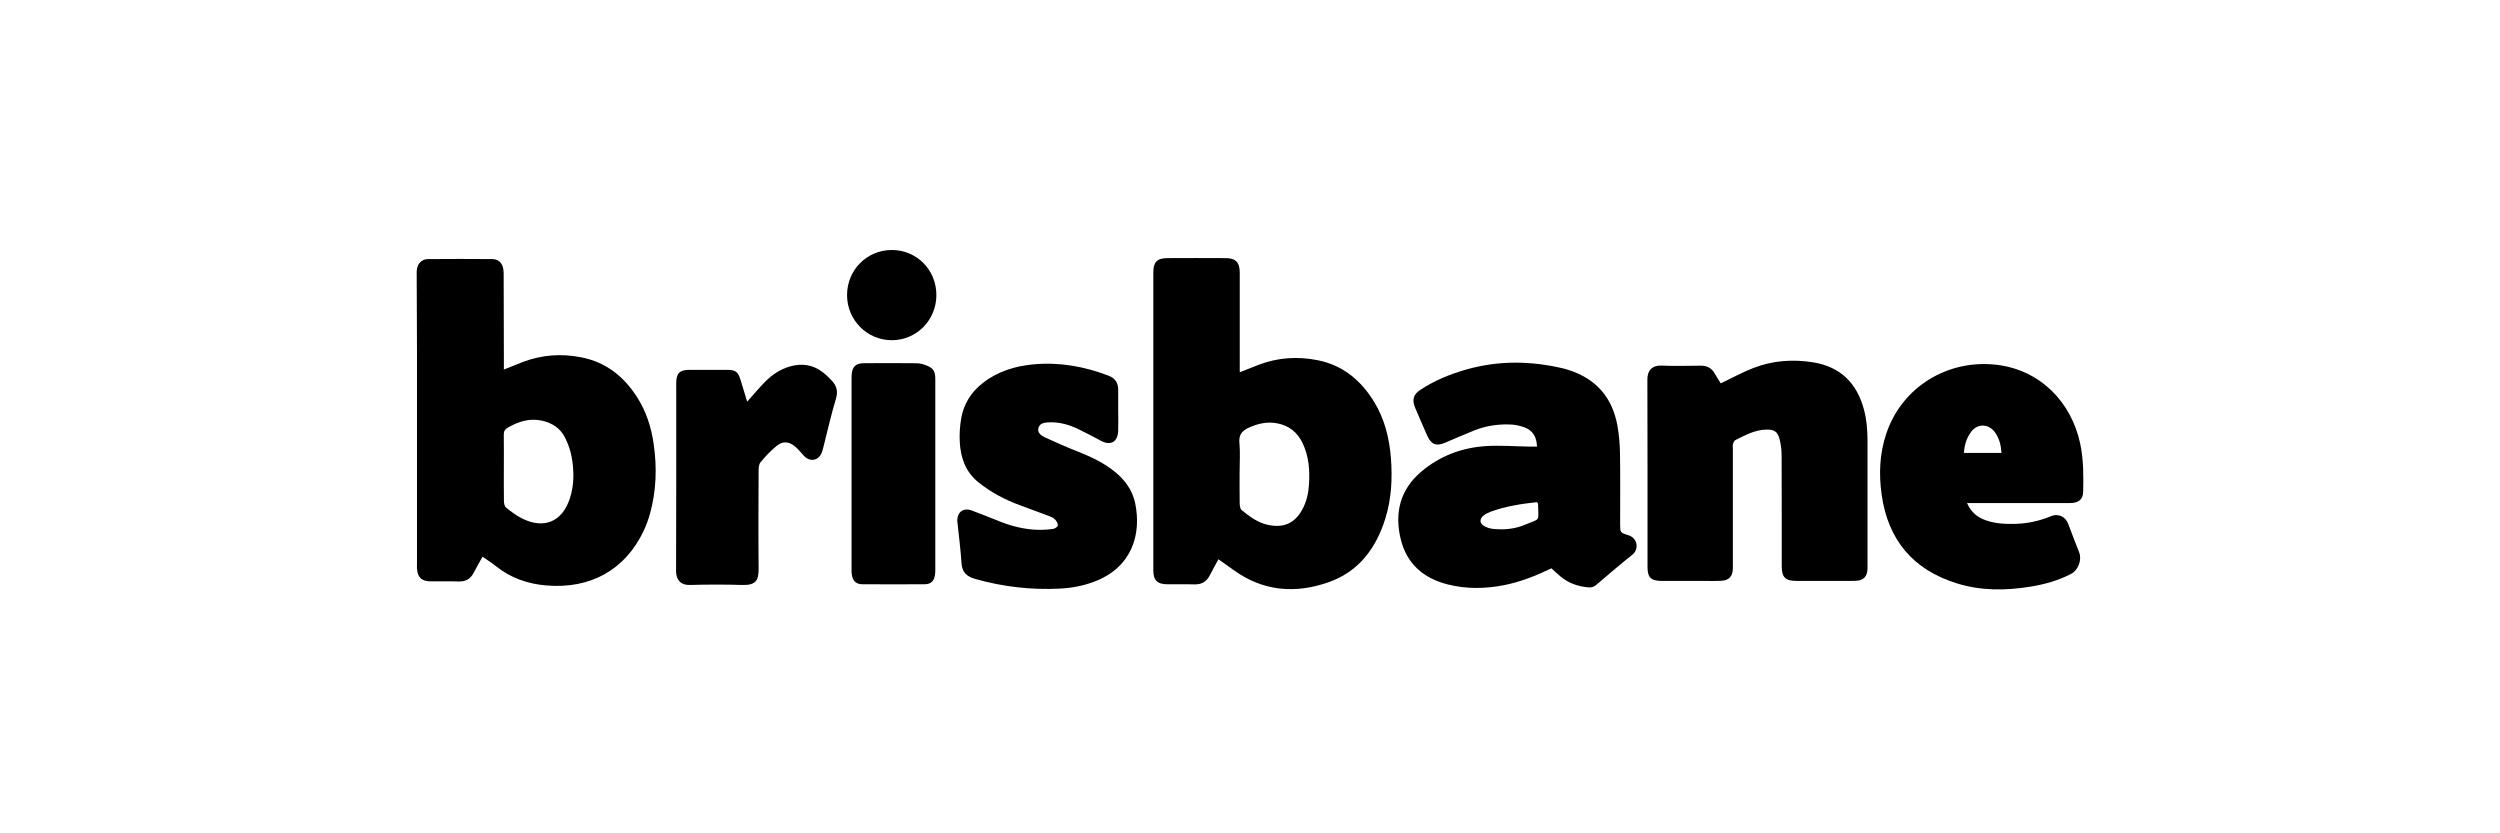 <svg width="240" height="80" viewBox="0 0 240 80" fill="none" xmlns="http://www.w3.org/2000/svg">
<path d="M48.369 35.478C49.053 35.203 49.611 34.973 50.175 34.757C52.011 34.056 53.901 33.925 55.821 34.306C58.181 34.774 59.908 36.154 61.178 38.155C62.042 39.518 62.521 41.02 62.751 42.607C63.079 44.873 63.012 47.124 62.392 49.336C62.236 49.894 62.036 50.449 61.787 50.973C60.012 54.699 56.701 56.566 52.434 56.202C50.645 56.05 49.022 55.487 47.609 54.351C47.214 54.035 46.782 53.763 46.325 53.443C46.031 53.97 45.748 54.45 45.495 54.946C45.19 55.548 44.738 55.846 44.04 55.821C43.132 55.79 42.221 55.821 41.31 55.809C40.466 55.798 40.073 55.411 40.031 54.567C40.02 54.357 40.031 54.147 40.031 53.937C40.031 47.239 40.031 40.538 40.031 33.84C40.031 31.39 40.012 28.94 40.003 26.49C40.003 26.302 39.992 26.114 40.012 25.929C40.076 25.301 40.48 24.875 41.102 24.872C43.157 24.855 45.209 24.855 47.264 24.872C47.839 24.878 48.215 25.236 48.316 25.808C48.355 26.035 48.352 26.274 48.352 26.506C48.361 29.237 48.366 31.968 48.372 34.698C48.372 34.928 48.372 35.158 48.372 35.478H48.369ZM48.369 44.895C48.369 45.969 48.358 47.042 48.377 48.114C48.38 48.324 48.439 48.615 48.582 48.727C49.073 49.117 49.58 49.51 50.141 49.784C52.252 50.822 53.979 50.076 54.708 47.842C55.131 46.546 55.117 45.215 54.885 43.897C54.77 43.244 54.534 42.588 54.234 41.993C53.791 41.119 53.026 40.611 52.056 40.39C50.859 40.118 49.807 40.451 48.781 41.035C48.47 41.211 48.358 41.396 48.363 41.741C48.38 42.789 48.369 43.841 48.369 44.892V44.895Z" fill="black"/>
<path d="M116.969 53.695C116.672 54.245 116.403 54.708 116.165 55.187C115.851 55.818 115.377 56.126 114.657 56.101C113.793 56.073 112.93 56.101 112.066 56.092C111.088 56.081 110.718 55.708 110.718 54.727C110.718 45.201 110.718 35.677 110.718 26.15C110.718 25.161 111.079 24.785 112.06 24.779C113.928 24.768 115.795 24.768 117.665 24.779C118.626 24.785 119.013 25.183 119.016 26.156C119.022 29.075 119.016 31.993 119.016 34.911C119.016 35.161 119.016 35.408 119.016 35.736C119.664 35.481 120.219 35.256 120.777 35.041C122.636 34.323 124.548 34.191 126.49 34.578C128.935 35.069 130.679 36.532 131.943 38.623C132.93 40.258 133.376 42.063 133.525 43.942C133.682 45.91 133.583 47.867 132.997 49.765C132.117 52.61 130.455 54.856 127.589 55.877C124.382 57.02 121.253 56.782 118.408 54.71C117.956 54.382 117.499 54.063 116.972 53.69L116.969 53.695ZM119.002 45.189C119.002 46.241 118.991 47.289 119.01 48.341C119.013 48.554 119.055 48.851 119.196 48.966C119.972 49.599 120.771 50.205 121.8 50.404C123.266 50.687 124.295 50.227 125.016 48.921C125.419 48.189 125.602 47.399 125.658 46.577C125.756 45.164 125.658 43.774 125.019 42.478C124.525 41.475 123.723 40.852 122.61 40.639C121.654 40.457 120.777 40.653 119.896 41.051C119.215 41.36 118.91 41.747 118.985 42.529C119.069 43.406 119.005 44.301 119.005 45.187L119.002 45.189Z" fill="black"/>
<path d="M148.93 54.562C147.439 55.279 145.944 55.874 144.355 56.182C142.569 56.527 140.78 56.555 139.008 56.112C136.67 55.526 135.041 54.136 134.467 51.75C133.861 49.243 134.405 47.014 136.429 45.29C138.212 43.771 140.318 42.98 142.631 42.826C143.999 42.736 145.381 42.851 146.757 42.871C147.01 42.874 147.259 42.871 147.551 42.871C147.528 41.985 147.17 41.337 146.371 41.035C145.9 40.855 145.375 40.754 144.873 40.746C143.724 40.721 142.591 40.892 141.518 41.326C140.59 41.702 139.667 42.097 138.748 42.495C137.895 42.865 137.396 42.683 137.015 41.825C136.625 40.95 136.247 40.073 135.874 39.193C135.526 38.377 135.658 37.875 136.401 37.393C137.741 36.521 139.205 35.918 140.738 35.481C143.842 34.595 146.954 34.631 150.077 35.371C150.259 35.413 150.436 35.469 150.615 35.528C153.242 36.372 154.787 38.178 155.275 40.869C155.434 41.761 155.507 42.675 155.521 43.583C155.555 45.823 155.533 48.063 155.533 50.303C155.533 51.119 155.533 51.133 156.315 51.377C157.237 51.663 157.355 52.731 156.707 53.25C155.524 54.197 154.369 55.181 153.217 56.168C152.976 56.376 152.726 56.412 152.44 56.384C151.465 56.291 150.573 55.983 149.813 55.344C149.53 55.106 149.258 54.85 148.936 54.562H148.93ZM147.548 48.206C146.031 48.369 144.523 48.601 143.076 49.134C142.841 49.221 142.608 49.347 142.409 49.504C142.028 49.804 142.031 50.23 142.443 50.48C142.709 50.642 143.043 50.746 143.354 50.777C144.383 50.878 145.403 50.788 146.365 50.387C147.952 49.723 147.674 50.152 147.652 48.349C147.652 48.329 147.626 48.312 147.548 48.206Z" fill="black"/>
<path d="M165.194 36.801C166.29 36.28 167.294 35.724 168.35 35.318C170.195 34.609 172.118 34.468 174.067 34.785C176.714 35.214 178.284 36.812 178.951 39.361C179.214 40.362 179.282 41.385 179.282 42.414C179.282 46.381 179.282 50.348 179.282 54.318C179.282 54.41 179.282 54.506 179.282 54.598C179.245 55.38 178.897 55.734 178.101 55.762C177.541 55.781 176.98 55.767 176.422 55.767C175.09 55.767 173.761 55.773 172.43 55.767C171.392 55.762 171.05 55.417 171.047 54.365C171.042 50.841 171.053 47.317 171.036 43.793C171.036 43.241 170.975 42.672 170.834 42.136C170.644 41.41 170.293 41.219 169.548 41.242C168.46 41.273 167.532 41.777 166.595 42.248C166.48 42.307 166.396 42.492 166.366 42.633C166.326 42.812 166.354 43.003 166.354 43.19C166.354 46.832 166.354 50.471 166.354 54.113C166.354 54.276 166.36 54.441 166.354 54.604C166.329 55.338 165.976 55.72 165.233 55.759C164.697 55.787 164.159 55.77 163.624 55.77C162.27 55.77 160.915 55.776 159.564 55.77C158.482 55.764 158.162 55.456 158.162 54.407C158.16 48.411 158.171 42.411 158.148 36.414C158.145 35.553 158.631 35.063 159.469 35.096C160.728 35.147 161.989 35.122 163.248 35.105C163.87 35.096 164.322 35.329 164.625 35.876C164.815 36.218 165.031 36.543 165.194 36.807V36.801Z" fill="black"/>
<path d="M188.836 48.296C189.243 49.218 189.865 49.672 190.639 49.947C191.578 50.281 192.556 50.317 193.541 50.289C194.696 50.253 195.817 50 196.874 49.563C197.653 49.24 198.315 49.647 198.553 50.306C198.884 51.228 199.263 52.131 199.607 53.048C199.874 53.752 199.509 54.727 198.848 55.078C197.597 55.742 196.249 56.104 194.861 56.328C192.509 56.706 190.157 56.718 187.863 56.005C183.655 54.699 181.244 51.837 180.636 47.469C180.361 45.503 180.442 43.558 181.073 41.66C182.573 37.132 187.022 34.438 191.755 35.029C195.828 35.539 198.845 38.55 199.703 42.605C200.025 44.127 200.017 45.663 199.986 47.202C199.972 47.937 199.549 48.293 198.741 48.293C195.73 48.298 192.722 48.293 189.711 48.293C189.461 48.293 189.212 48.293 188.842 48.293L188.836 48.296ZM192.144 43.482C192.091 42.705 191.92 42.038 191.486 41.463C190.877 40.659 189.82 40.65 189.226 41.458C188.794 42.044 188.575 42.717 188.539 43.482H192.144Z" fill="black"/>
<path d="M107.35 39.408C107.35 40.062 107.37 40.718 107.345 41.368C107.306 42.434 106.616 42.812 105.685 42.316C104.945 41.92 104.205 41.52 103.448 41.161C102.596 40.76 101.698 40.51 100.742 40.544C100.311 40.561 99.831 40.6 99.694 41.068C99.548 41.57 99.988 41.836 100.361 42.01C101.396 42.489 102.444 42.947 103.507 43.364C104.771 43.863 105.988 44.441 107.048 45.307C108.018 46.1 108.719 47.071 108.977 48.31C109.596 51.276 108.688 54.483 105.015 55.851C103.955 56.247 102.856 56.454 101.735 56.507C98.987 56.642 96.29 56.334 93.635 55.582C92.811 55.349 92.36 54.949 92.304 54.051C92.222 52.748 92.049 51.453 91.914 50.152C91.908 50.104 91.903 50.059 91.9 50.011C91.889 49.151 92.48 48.711 93.293 49.008C94.213 49.347 95.118 49.72 96.03 50.079C97.145 50.519 98.298 50.805 99.495 50.858C100.028 50.883 100.566 50.841 101.096 50.774C101.272 50.752 101.55 50.564 101.558 50.438C101.572 50.25 101.421 50.017 101.275 49.863C101.138 49.717 100.93 49.625 100.737 49.549C99.8 49.193 98.859 48.851 97.916 48.506C96.459 47.971 95.099 47.247 93.896 46.274C92.696 45.301 92.22 43.936 92.138 42.445C92.096 41.682 92.147 40.9 92.278 40.149C92.52 38.764 93.234 37.639 94.35 36.767C95.78 35.649 97.437 35.144 99.209 34.979C101.693 34.746 104.084 35.175 106.411 36.061C107.09 36.319 107.345 36.776 107.348 37.449C107.348 38.102 107.348 38.755 107.348 39.408H107.35Z" fill="black"/>
<path d="M71.728 38.562C72.348 37.869 72.869 37.241 73.439 36.661C74.117 35.971 74.908 35.441 75.855 35.175C76.982 34.855 78.031 35.007 78.967 35.722C79.281 35.96 79.564 36.243 79.839 36.526C80.324 37.031 80.467 37.569 80.246 38.298C79.786 39.812 79.444 41.362 79.051 42.899C79.006 43.078 78.964 43.263 78.897 43.437C78.583 44.236 77.759 44.385 77.167 43.751C76.898 43.462 76.654 43.14 76.354 42.888C75.726 42.358 75.146 42.316 74.518 42.837C73.966 43.294 73.464 43.827 73.007 44.382C72.841 44.584 72.825 44.946 72.825 45.237C72.813 48.341 72.796 51.444 72.827 54.548C72.839 55.703 72.586 56.196 71.249 56.157C69.57 56.106 67.888 56.109 66.208 56.157C65.345 56.182 64.902 55.661 64.904 54.834C64.93 48.814 64.916 42.792 64.918 36.773C64.918 35.837 65.246 35.509 66.174 35.506C67.388 35.5 68.602 35.5 69.814 35.506C70.607 35.509 70.848 35.688 71.081 36.434C71.294 37.118 71.499 37.805 71.731 38.567L71.728 38.562Z" fill="black"/>
<path d="M81.748 45.467C81.748 42.504 81.748 39.537 81.748 36.574C81.748 36.386 81.743 36.201 81.754 36.013C81.804 35.209 82.138 34.872 82.94 34.867C84.619 34.855 86.301 34.855 87.981 34.872C88.275 34.875 88.586 34.948 88.864 35.052C89.609 35.335 89.789 35.621 89.789 36.42C89.789 42.489 89.789 48.556 89.789 54.626C89.789 54.836 89.789 55.05 89.75 55.254C89.649 55.798 89.343 56.081 88.791 56.087C86.784 56.101 84.776 56.101 82.769 56.087C82.219 56.084 81.903 55.806 81.793 55.265C81.743 55.016 81.748 54.755 81.748 54.5C81.748 51.489 81.748 48.478 81.748 45.467Z" fill="black"/>
<path d="M89.893 28.317C89.893 30.729 87.995 32.657 85.617 32.66C83.24 32.66 81.319 30.729 81.317 28.331C81.317 25.923 83.212 24.006 85.603 24C87.997 23.994 89.89 25.898 89.893 28.317Z" fill="black"/>
</svg>
